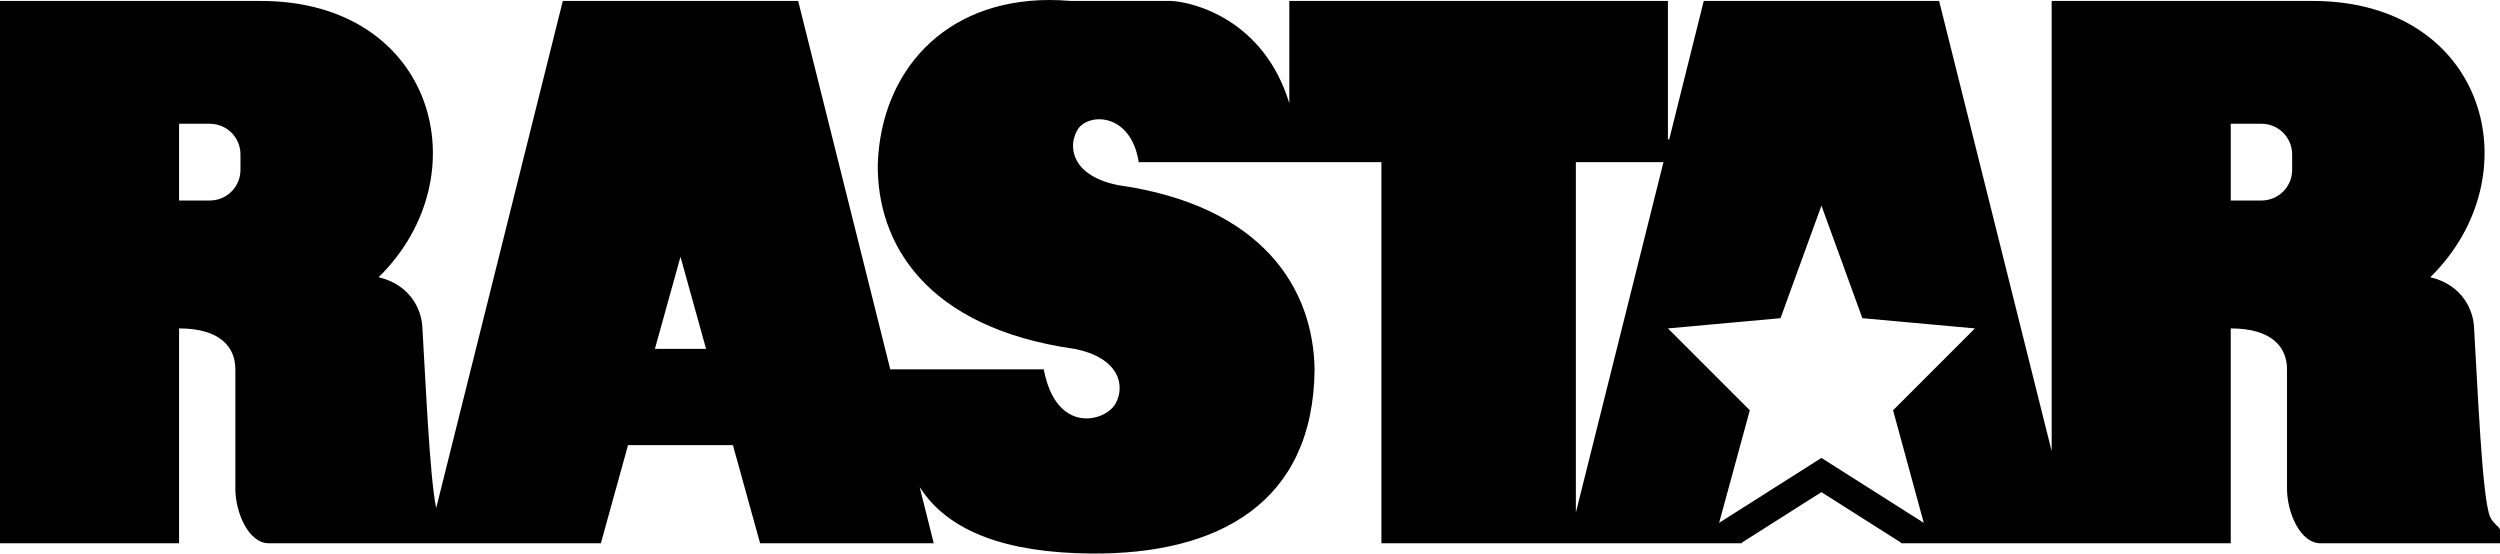 <?xml version="1.0" encoding="UTF-8" standalone="no"?>
<!-- Created with Inkscape (http://www.inkscape.org/) -->

<svg
   xmlns:dc="http://purl.org/dc/elements/1.1/"
   xmlns:cc="http://creativecommons.org/ns#"
   xmlns:rdf="http://www.w3.org/1999/02/22-rdf-syntax-ns#"
   xmlns:svg="http://www.w3.org/2000/svg"
   xmlns="http://www.w3.org/2000/svg"
   xmlns:sodipodi="http://sodipodi.sourceforge.net/DTD/sodipodi-0.dtd"
   xmlns:inkscape="http://www.inkscape.org/namespaces/inkscape"
   id="svg2985"
   version="1.1"
   inkscape:version="0.48.3.1 r9886"
   width="400"
   height="88.569"
   sodipodi:docname="Rastar_Logo_1983.svg">
  <defs
     id="defs2989" />
  <sodipodi:namedview
     pagecolor="#ffffff"
     bordercolor="#666666"
     borderopacity="1"
     objecttolerance="10"
     gridtolerance="10"
     guidetolerance="10"
     inkscape:pageopacity="0"
     inkscape:pageshadow="2"
     inkscape:window-width="1366"
     inkscape:window-height="709"
     id="namedview2987"
     showgrid="false"
     showguides="true"
     inkscape:guide-bbox="true"
     inkscape:snap-object-midpoints="true"
     inkscape:object-nodes="true"
     inkscape:snap-smooth-nodes="true"
     inkscape:object-paths="false"
     inkscape:zoom="1.92"
     inkscape:cx="105.95741"
     inkscape:cy="30.465289"
     inkscape:window-x="-8"
     inkscape:window-y="-8"
     inkscape:window-maximized="1"
     inkscape:current-layer="svg2985"
     fit-margin-top="0"
     fit-margin-left="0"
     fit-margin-right="0"
     fit-margin-bottom="0">
    <inkscape:grid
       type="xygrid"
       id="grid2995"
       empspacing="5"
       visible="true"
       enabled="true"
       snapvisiblegridlinesonly="true"
       originx="-5px"
       originy="-2.998px" />
  </sodipodi:namedview>
  <path
     style="fill:#000000;fill-opacity:1;fill-rule:nonzero;stroke:none"
     d="M 167.869,8.8429321e-5 C 150.945,0.039 140.982,11.545 140.445,26.196 c -0.177,12.821 7.777,26.245 31.466,29.624 7.161,1.399 8.212,5.9 6.549,8.8 -1.634,2.85 -9.463,4.975 -11.461,-5.526 l -0.205,0 -24.354,0 -14.735,-58.941 -37.657,0 L 69.788,81.3 C 68.734,76.145 68.104,61.039 67.588,52.545 67.522,49.712 65.762,45.58 60.578,44.359 77.125,28.117 69.583,0.154 41.75,0.154 l -41.75,0 0,86.774 28.652,0 0,-34.382 c 6.519,0 9.005,2.946 9.005,6.549 l 0,19.084 c 0,3.826 2.098,8.749 5.372,8.749 l 25.326,0 3.377,0 24.405,0 4.349,-15.707 16.782,0 4.349,15.707 27.782,0 -2.251,-9.005 c 4.653,7.33 14.257,10.506 27.27,10.642 20.572,0.215 35.731,-8.128 35.917,-29.47 -0.206,-12.931 -8.286,-26.172 -31.415,-29.47 -7.161,-1.399 -8.212,-5.9 -6.549,-8.8 1.634,-2.85 8.59,-2.872 9.823,5.116 0.008,0.053 0.073,0.046 0.205,0 l 26.452,0 12.177,0 0,60.987 31.108,0 26.452,0 0.102,0 0,-0.102 12.74,-8.084 12.74,8.084 0,0.102 0.102,0 27.68,0 24.968,0 0,-34.382 c 6.519,0 9.005,2.946 9.005,6.549 l 0,19.084 c 0,3.826 2.098,8.749 5.372,8.749 l 28.703,0 0,-2.098 c 0,-0.574 -1.058,-0.939 -1.586,-2.149 -1.286,-3.003 -1.984,-20.689 -2.558,-30.136 -0.066,-2.834 -1.826,-6.965 -7.009,-8.186 16.547,-16.243 9.005,-44.206 -18.828,-44.206 l -41.75,0 0,72.039 -18.01,-72.039 -37.657,0 -5.526,22.154 -0.205,0 0,-22.154 -60.578,0 0,16.372 C 202.198,3.089 190.866,0.291 187.363,0.154 l -16.014,0 c -1.189,-0.102 -2.351,-0.156 -3.479,-0.153 z M 28.652,19.801 l 4.912,0 c 2.721,0 4.912,2.191 4.912,4.912 l 0,2.456 c 0,2.721 -2.191,4.912 -4.912,4.912 l -4.912,0 0,-12.279 z m 328.268,0 4.912,0 c 2.721,0 4.912,2.191 4.912,4.912 l 0,2.456 c 0,2.721 -2.191,4.912 -4.912,4.912 l -4.912,0 0,-12.279 z m -104.784,6.14 14.019,0 -14.019,56.076 0,-56.076 z m 39.294,6.958 6.549,18.01 18.01,1.637 -13.098,13.098 4.912,18.01 -16.372,-10.386 -16.372,10.386 4.912,-18.01 -13.098,-13.098 18.01,-1.637 6.549,-18.01 z m -182.553,8.186 4.093,14.735 -8.186,0 4.093,-14.735 z"
     id="rect3813"
     inkscape:connector-curvature="0" />
</svg>
